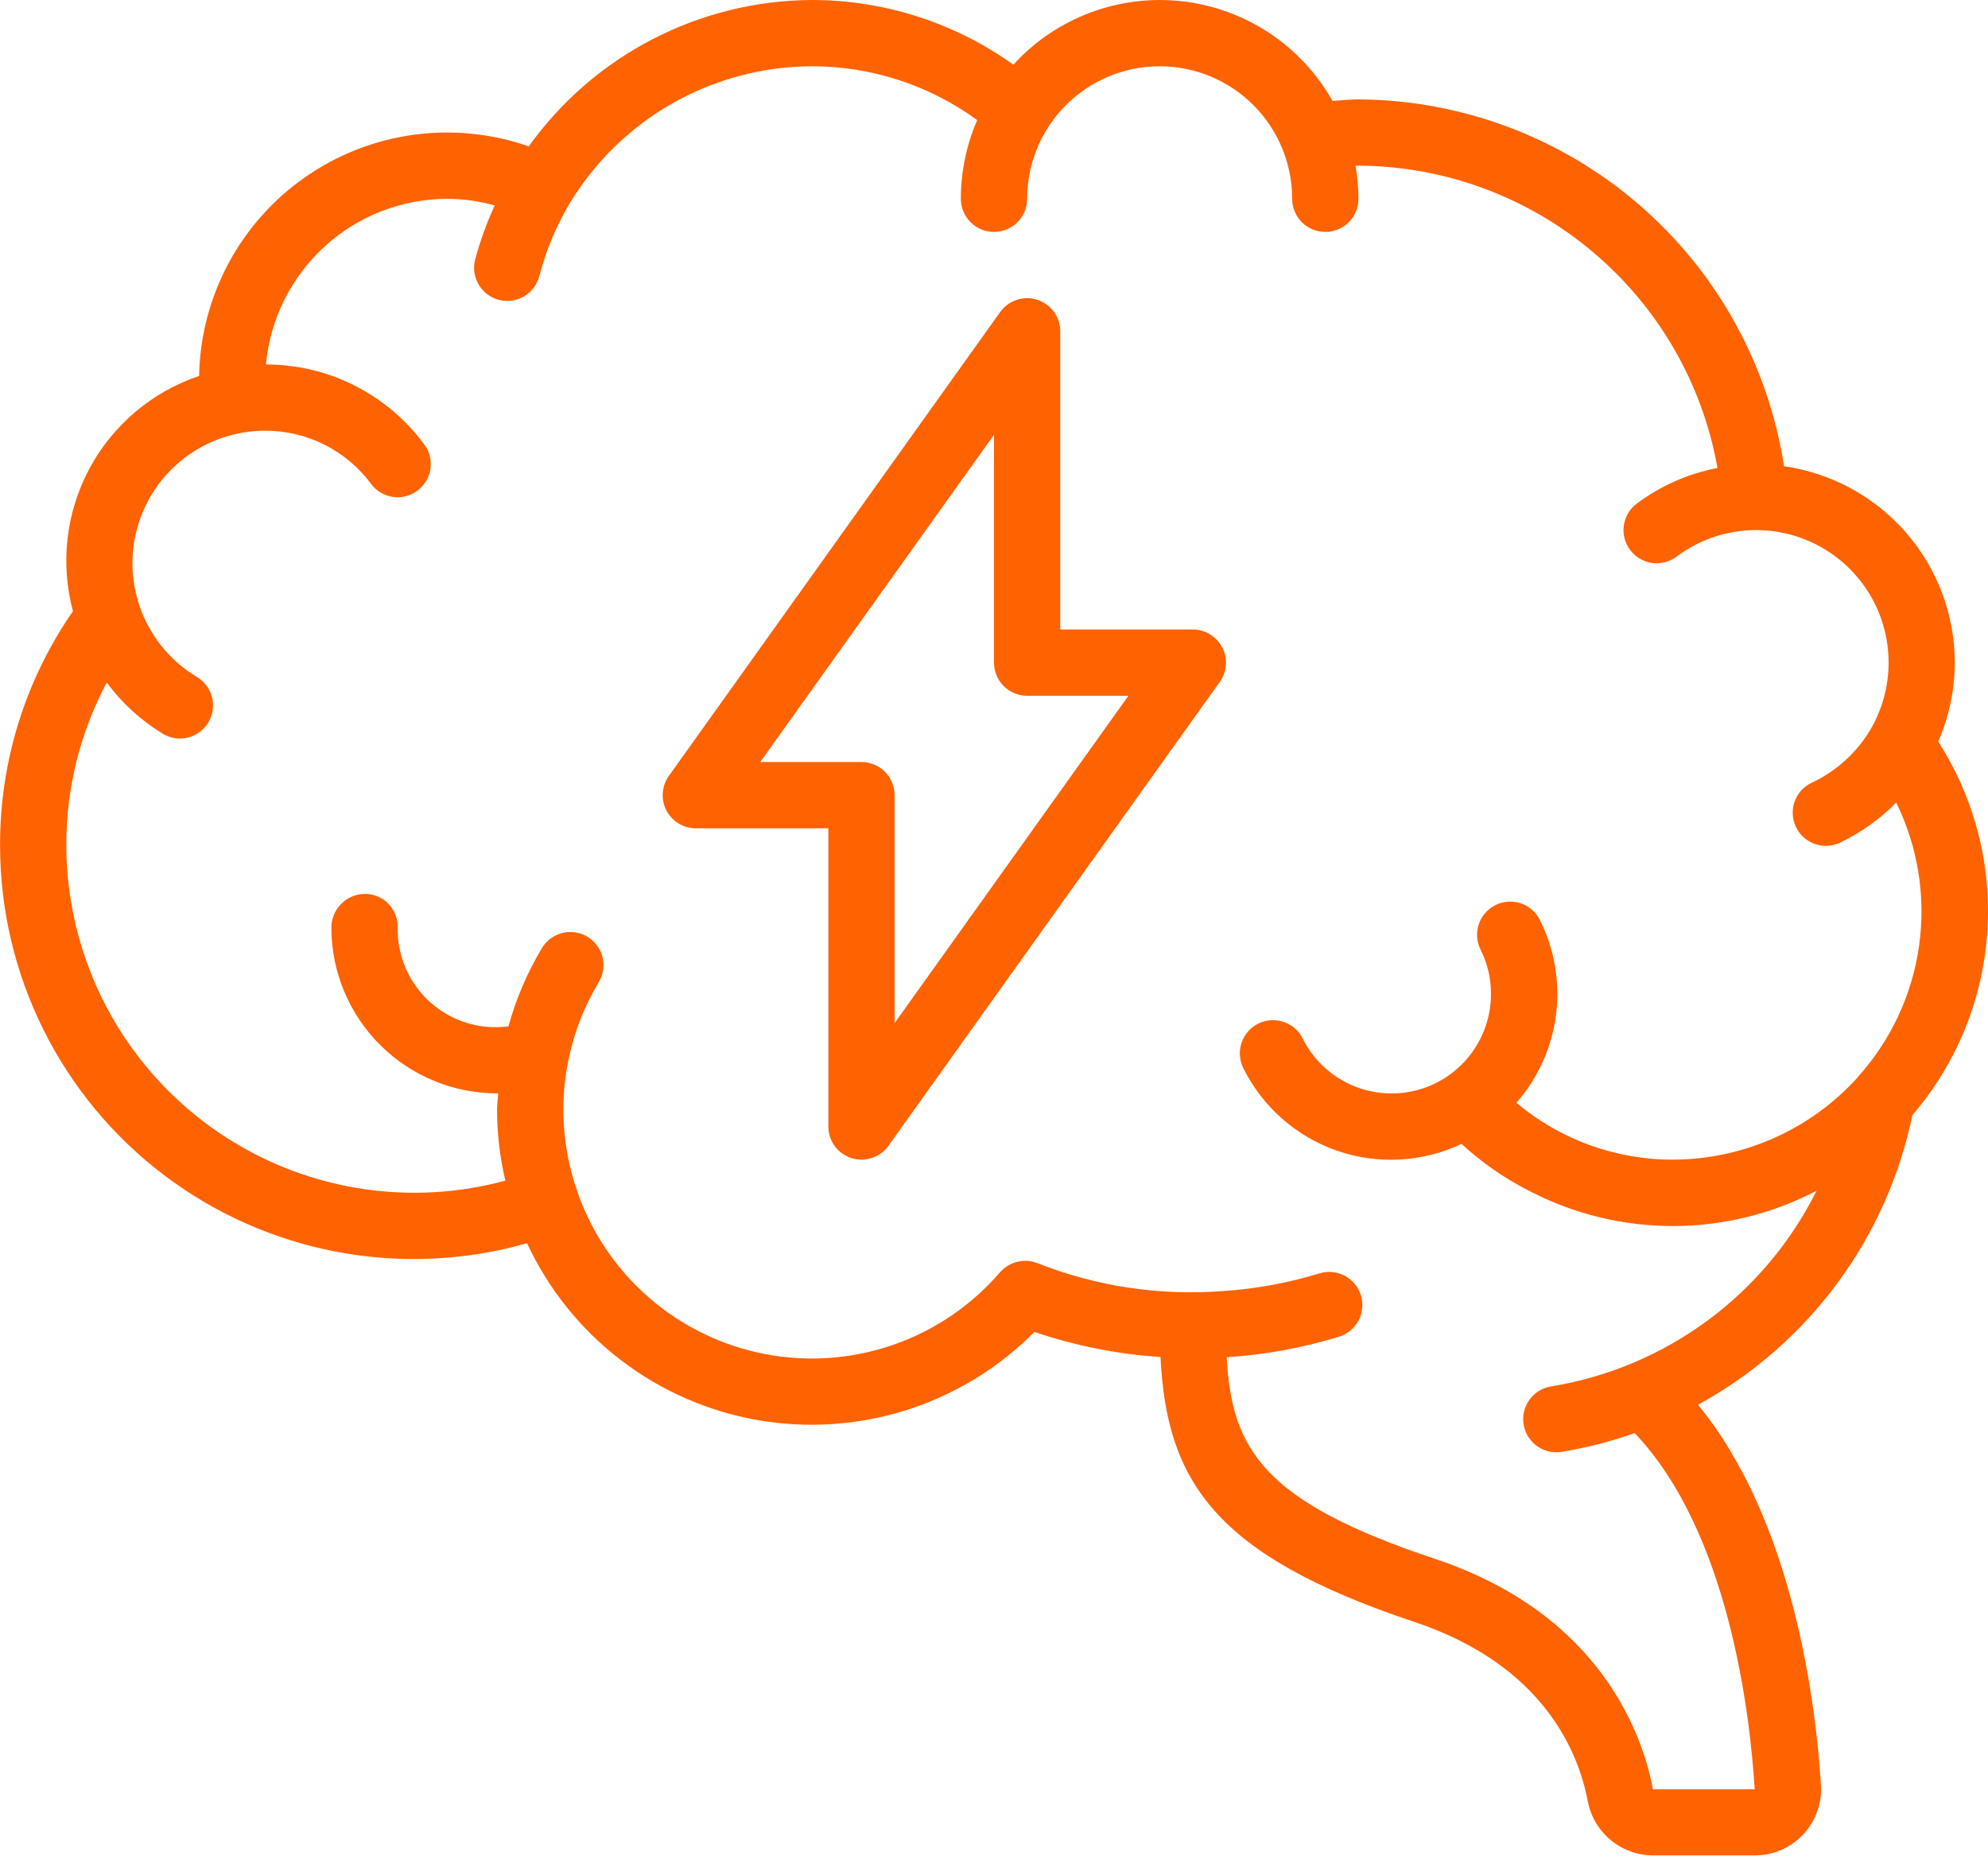 <svg width="64" height="60" viewBox="0 0 64 60" fill="none" xmlns="http://www.w3.org/2000/svg">
<g clip-path="url(#clip0_103_90)">
<path d="M62.932 21.332C62.928 19.793 62.371 18.307 61.361 17.146C60.351 15.985 58.957 15.226 57.433 15.009C56.926 11.733 55.269 8.745 52.758 6.581C50.247 4.417 47.047 3.218 43.733 3.2C43.461 3.2 43.175 3.232 42.897 3.248C42.401 2.369 41.704 1.62 40.863 1.062C40.022 0.505 39.06 0.155 38.057 0.041C37.055 -0.073 36.039 0.053 35.095 0.408C34.15 0.762 33.303 1.336 32.623 2.082C30.73 0.728 28.461 4.95829e-05 26.134 7.15256e-07C24.351 0.009 22.595 0.441 21.011 1.26C19.427 2.079 18.061 3.262 17.023 4.712C15.831 4.296 14.558 4.169 13.308 4.34C12.057 4.512 10.866 4.977 9.83 5.699C8.794 6.42 7.944 7.376 7.35 8.489C6.755 9.603 6.433 10.841 6.41 12.103C4.897 12.611 3.634 13.678 2.879 15.085C2.125 16.492 1.935 18.134 2.348 19.676C0.816 21.885 -0.002 24.51 0.002 27.198C-0 29.26 0.476 31.294 1.394 33.14C2.312 34.986 3.645 36.594 5.29 37.837C6.934 39.08 8.845 39.924 10.871 40.304C12.898 40.683 14.984 40.587 16.967 40.022C17.654 41.499 18.687 42.788 19.98 43.779C21.272 44.77 22.785 45.434 24.389 45.715C25.993 45.995 27.641 45.884 29.193 45.39C30.745 44.896 32.154 44.034 33.301 42.878C34.613 43.323 35.977 43.594 37.36 43.685C37.557 47.674 39.091 50.066 45.529 52.212C49.709 53.605 50.825 56.433 51.117 57.996C51.213 58.486 51.477 58.928 51.864 59.244C52.251 59.561 52.735 59.732 53.235 59.73H56.489C56.78 59.73 57.068 59.672 57.336 59.556C57.603 59.442 57.844 59.273 58.044 59.062C58.243 58.85 58.398 58.6 58.497 58.327C58.597 58.053 58.64 57.762 58.623 57.472C58.464 54.912 57.754 48.985 54.664 45.222C56.422 44.262 57.949 42.931 59.14 41.322C60.332 39.712 61.159 37.863 61.564 35.902C62.98 34.254 63.825 32.193 63.976 30.026C64.126 27.859 63.573 25.701 62.398 23.874C62.747 23.072 62.928 22.207 62.932 21.332ZM59.811 34.678L59.786 34.703C59.036 35.528 58.122 36.188 57.102 36.64C56.083 37.092 54.981 37.328 53.865 37.331C52.019 37.338 50.23 36.689 48.817 35.501C49.514 34.706 49.958 33.721 50.092 32.672C50.227 31.623 50.046 30.558 49.572 29.612C49.509 29.487 49.422 29.375 49.316 29.284C49.21 29.192 49.087 29.122 48.954 29.078C48.821 29.035 48.68 29.017 48.54 29.027C48.401 29.038 48.264 29.076 48.139 29.139C48.014 29.202 47.902 29.289 47.81 29.395C47.719 29.501 47.649 29.624 47.605 29.757C47.561 29.89 47.544 30.031 47.554 30.171C47.565 30.311 47.602 30.447 47.665 30.572C47.887 31.015 48.001 31.503 47.999 31.998C48 32.72 47.757 33.42 47.309 33.986C46.862 34.552 46.236 34.95 45.534 35.116C44.832 35.281 44.094 35.205 43.441 34.898C42.788 34.592 42.257 34.074 41.935 33.428C41.872 33.303 41.785 33.192 41.679 33.1C41.573 33.009 41.45 32.939 41.317 32.895C41.184 32.851 41.043 32.834 40.903 32.844C40.764 32.854 40.627 32.892 40.502 32.955C40.377 33.018 40.265 33.105 40.174 33.211C40.082 33.317 40.012 33.441 39.968 33.574C39.924 33.707 39.907 33.847 39.917 33.987C39.928 34.127 39.965 34.263 40.028 34.389C40.646 35.634 41.728 36.587 43.041 37.043C44.355 37.498 45.795 37.42 47.051 36.825C47.715 37.436 48.462 37.952 49.268 38.357C50.694 39.092 52.274 39.473 53.877 39.469C55.481 39.465 57.059 39.075 58.481 38.333C57.658 39.985 56.453 41.418 54.967 42.514C53.481 43.609 51.756 44.335 49.934 44.632C49.655 44.677 49.404 44.831 49.239 45.06C49.073 45.289 49.005 45.575 49.05 45.855C49.095 46.134 49.248 46.384 49.478 46.55C49.707 46.716 49.993 46.784 50.272 46.739C51.072 46.608 51.86 46.405 52.625 46.134C55.654 49.318 56.339 55.16 56.489 57.601H53.214C52.909 55.972 51.614 51.99 46.203 50.186C40.703 48.352 39.647 46.688 39.492 43.689H39.55C40.756 43.606 41.949 43.386 43.105 43.032C43.376 42.949 43.602 42.762 43.735 42.512C43.867 42.262 43.895 41.97 43.812 41.7C43.729 41.429 43.542 41.203 43.292 41.07C43.042 40.938 42.75 40.91 42.479 40.993C41.471 41.301 40.431 41.492 39.379 41.562C37.34 41.721 35.291 41.413 33.389 40.66C33.183 40.582 32.959 40.568 32.745 40.621C32.532 40.674 32.339 40.791 32.194 40.957C31.277 42.022 30.094 42.827 28.767 43.289C27.439 43.752 26.012 43.856 24.631 43.591C23.25 43.326 21.964 42.702 20.901 41.781C19.839 40.86 19.038 39.675 18.58 38.346V38.339C18.195 37.237 18.058 36.063 18.179 34.902C18.299 33.74 18.673 32.62 19.275 31.62C19.421 31.377 19.465 31.087 19.396 30.812C19.328 30.538 19.154 30.302 18.911 30.156C18.669 30.01 18.378 29.966 18.104 30.035C17.829 30.103 17.593 30.277 17.447 30.52C16.975 31.307 16.612 32.156 16.369 33.041C15.919 33.101 15.462 33.063 15.029 32.93C14.595 32.797 14.196 32.572 13.857 32.271C13.518 31.969 13.249 31.598 13.066 31.183C12.884 30.768 12.794 30.318 12.801 29.865V29.822C12.801 29.683 12.773 29.546 12.719 29.418C12.665 29.29 12.586 29.174 12.486 29.076C12.387 28.979 12.27 28.903 12.14 28.851C12.011 28.8 11.873 28.775 11.735 28.777C11.45 28.782 11.178 28.899 10.978 29.103C10.779 29.306 10.667 29.58 10.668 29.865C10.67 31.279 11.232 32.634 12.232 33.634C13.232 34.634 14.587 35.196 16.001 35.198H16.037C16.028 35.377 16.001 35.554 16.001 35.731C16.003 36.498 16.093 37.262 16.269 38.008C14.608 38.458 12.866 38.519 11.177 38.187C9.489 37.855 7.9 37.138 6.533 36.093C5.166 35.047 4.059 33.701 3.296 32.159C2.533 30.616 2.136 28.919 2.135 27.198C2.132 25.376 2.579 23.581 3.436 21.972C3.926 22.634 4.54 23.195 5.243 23.623C5.363 23.695 5.496 23.743 5.635 23.764C5.773 23.784 5.915 23.777 6.051 23.743C6.186 23.709 6.314 23.649 6.427 23.566C6.539 23.482 6.634 23.378 6.706 23.257C6.779 23.137 6.826 23.004 6.847 22.866C6.867 22.727 6.861 22.586 6.827 22.45C6.793 22.314 6.732 22.186 6.649 22.074C6.566 21.961 6.461 21.866 6.341 21.794C5.539 21.315 4.917 20.585 4.57 19.718C4.222 18.852 4.169 17.895 4.418 16.994C4.668 16.094 5.205 15.301 5.949 14.736C6.692 14.171 7.601 13.865 8.535 13.866C9.198 13.863 9.853 14.018 10.446 14.315C11.039 14.613 11.554 15.047 11.948 15.581C12.117 15.807 12.37 15.957 12.65 15.997C12.93 16.037 13.215 15.964 13.441 15.794C13.667 15.625 13.817 15.372 13.857 15.092C13.897 14.812 13.824 14.527 13.654 14.301C13.065 13.505 12.298 12.857 11.413 12.411C10.529 11.965 9.552 11.733 8.561 11.733C8.696 10.276 9.369 8.922 10.449 7.936C11.529 6.949 12.938 6.402 14.401 6.4C14.916 6.403 15.429 6.474 15.926 6.613C15.669 7.174 15.459 7.754 15.297 8.35C15.261 8.486 15.253 8.627 15.272 8.766C15.291 8.905 15.338 9.039 15.409 9.16C15.479 9.281 15.573 9.386 15.685 9.471C15.797 9.556 15.924 9.617 16.06 9.653C16.333 9.724 16.624 9.684 16.869 9.541C16.99 9.47 17.095 9.376 17.18 9.265C17.265 9.153 17.326 9.026 17.362 8.89C17.573 8.077 17.895 7.299 18.322 6.576C19.131 5.225 20.276 4.107 21.644 3.329C23.013 2.55 24.559 2.139 26.134 2.133C28.048 2.132 29.913 2.739 31.459 3.866C31.112 4.666 30.933 5.528 30.933 6.4C30.933 6.683 31.046 6.954 31.246 7.154C31.446 7.354 31.717 7.466 32 7.466C32.283 7.466 32.554 7.354 32.754 7.154C32.954 6.954 33.067 6.683 33.067 6.4C33.067 5.268 33.516 4.183 34.316 3.383C35.116 2.583 36.202 2.133 37.333 2.133C38.465 2.133 39.55 2.583 40.35 3.383C41.15 4.183 41.599 5.268 41.599 6.4C41.599 6.683 41.712 6.954 41.912 7.154C42.112 7.354 42.383 7.466 42.666 7.466C42.949 7.466 43.22 7.354 43.42 7.154C43.62 6.954 43.733 6.683 43.733 6.4C43.731 6.042 43.699 5.685 43.637 5.333H43.733C49.428 5.363 54.292 9.457 55.291 15.065C54.349 15.246 53.461 15.638 52.692 16.212C52.466 16.382 52.316 16.635 52.276 16.915C52.236 17.195 52.309 17.479 52.479 17.706C52.649 17.932 52.901 18.082 53.181 18.122C53.461 18.162 53.746 18.089 53.972 17.919C54.756 17.33 55.718 17.03 56.698 17.067C57.677 17.105 58.614 17.479 59.35 18.125C60.087 18.772 60.578 19.653 60.741 20.62C60.904 21.586 60.73 22.579 60.247 23.432C59.804 24.204 59.133 24.82 58.327 25.197C58.2 25.256 58.086 25.34 57.992 25.443C57.897 25.547 57.824 25.668 57.776 25.799C57.728 25.931 57.707 26.071 57.714 26.211C57.72 26.351 57.754 26.488 57.813 26.615C57.872 26.742 57.956 26.856 58.06 26.95C58.163 27.045 58.284 27.118 58.416 27.166C58.547 27.214 58.687 27.235 58.827 27.229C58.967 27.222 59.105 27.189 59.232 27.129C59.907 26.807 60.52 26.37 61.045 25.836C61.746 27.265 62.003 28.871 61.781 30.447C61.56 32.023 60.872 33.496 59.804 34.676L59.811 34.678Z" fill="#FF6200"/>
<path d="M38.4 20.265H34.133V10.666C34.133 10.44 34.062 10.22 33.928 10.037C33.795 9.855 33.607 9.719 33.392 9.65C33.177 9.581 32.945 9.582 32.731 9.654C32.516 9.725 32.33 9.862 32.198 10.046L21.532 24.979C21.419 25.138 21.351 25.326 21.337 25.522C21.323 25.717 21.362 25.913 21.452 26.087C21.542 26.261 21.678 26.407 21.845 26.509C22.012 26.611 22.205 26.665 22.401 26.665H26.667V36.265C26.667 36.491 26.739 36.711 26.872 36.894C27.005 37.076 27.193 37.212 27.408 37.281C27.623 37.349 27.855 37.348 28.07 37.277C28.284 37.206 28.471 37.068 28.602 36.884L39.268 21.952C39.382 21.792 39.449 21.605 39.464 21.409C39.478 21.214 39.438 21.018 39.348 20.844C39.258 20.67 39.122 20.523 38.955 20.422C38.788 20.32 38.596 20.265 38.4 20.265ZM28.8 32.936V25.599C28.8 25.316 28.688 25.044 28.488 24.844C28.288 24.644 28.017 24.532 27.734 24.532H24.473L32 13.995V21.332C32 21.615 32.112 21.886 32.312 22.086C32.512 22.286 32.784 22.399 33.067 22.399H36.327L28.8 32.936Z" fill="#FF6200"/>
</g>
<defs>
<clipPath id="clip0_103_90">
<rect width="64" height="59.73" fill="white"/>
</clipPath>
</defs>
</svg>
